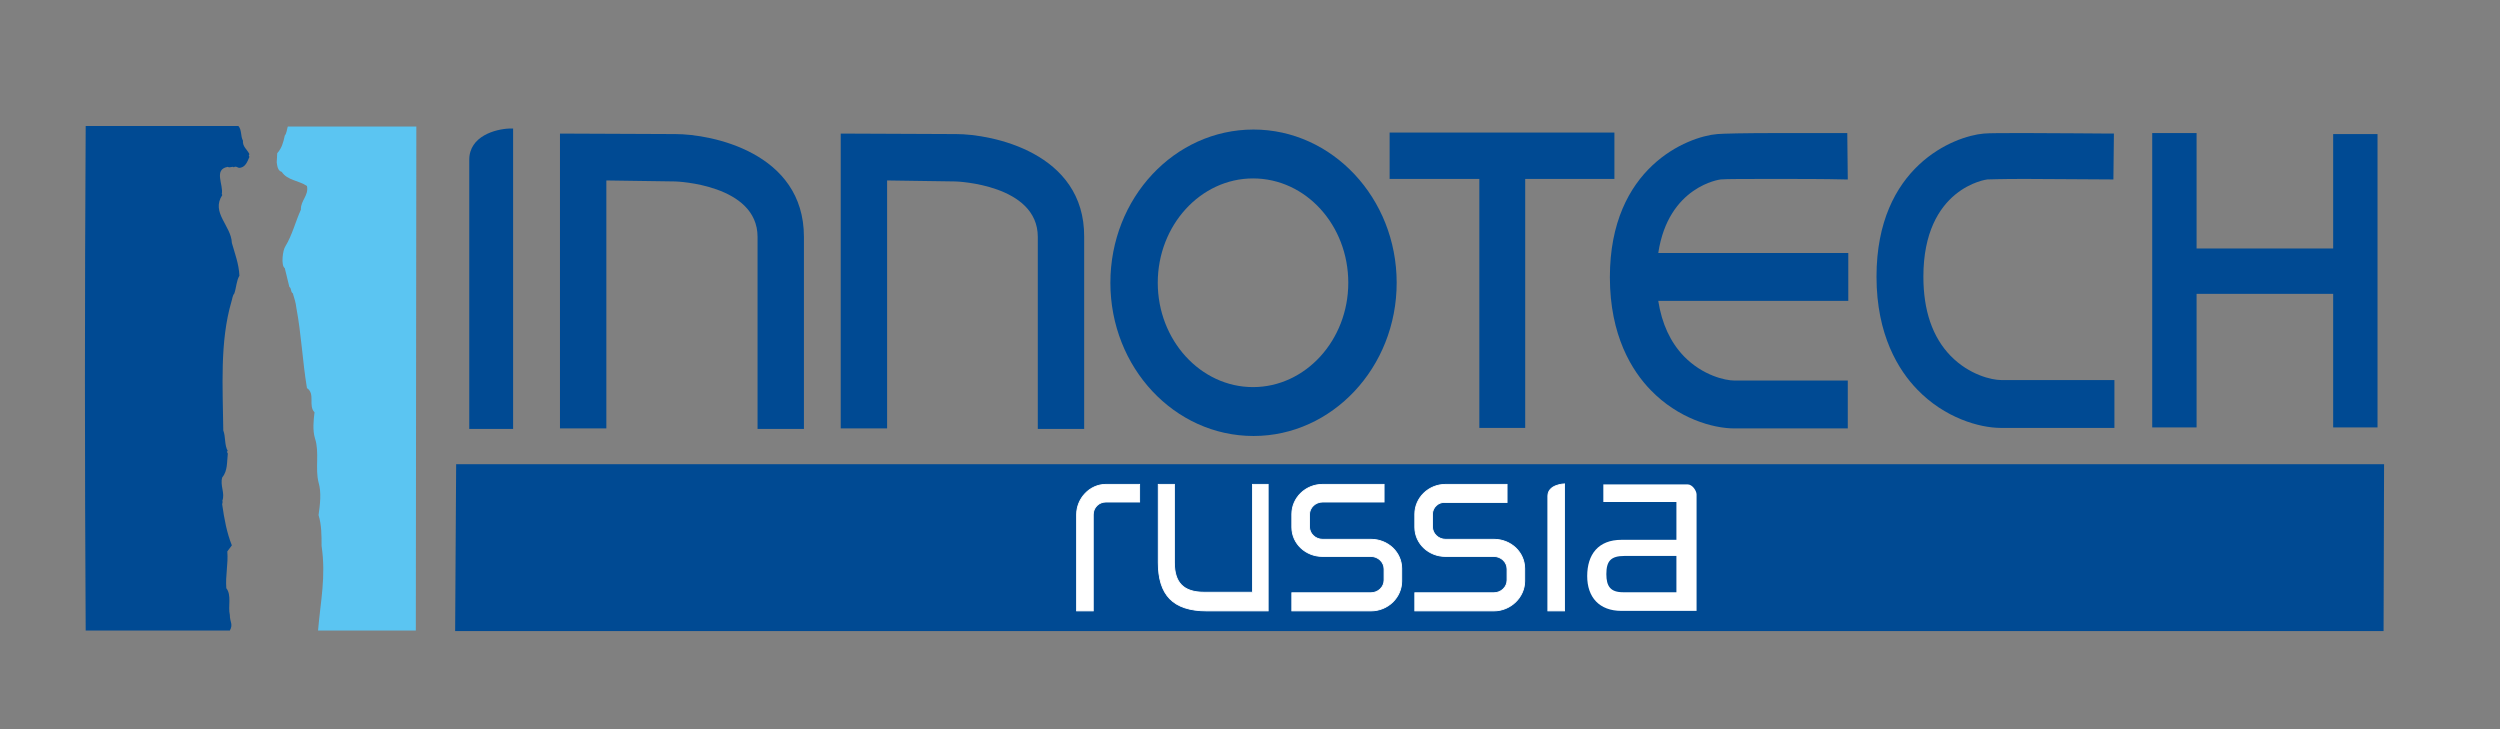 <?xml version="1.0" encoding="utf-8"?>
<!-- Generator: Adobe Illustrator 22.0.1, SVG Export Plug-In . SVG Version: 6.00 Build 0)  -->
<svg version="1.1" id="Layer_1" xmlns="http://www.w3.org/2000/svg" xmlns:xlink="http://www.w3.org/1999/xlink" x="0px" y="0px"
	 viewBox="0 0 496 144.7" style="enable-background:new 0 0 496 144.7;" xml:space="preserve">
<rect x="0" y="0" width="496" height="144.7" fill="#808080" stroke="none"/>
<style type="text/css">
	.st0{fill:#004A93;}
	.st1{fill:#5BC5F2;}
	.st2{fill:#FFFFFF;stroke:#FFFFFF;stroke-width:0.175;}
	.st3{fill:#FFFFFF;}
</style>
<g>
	<path class="st0" d="M47.3,25c0.7,0.8,0.4,2,0.9,2.9c-0.1,1.2,0.8,1.7,1.3,2.7c-0.2,0.1-0.1,0.3-0.1,0.4c0,0,0.1,0.1,0.1,0.1
		c-0.4,0.9-0.8,2.2-2.1,2.2c-0.3-0.1-0.7-0.4-1-0.1c-0.3-0.3-0.8,0.2-1.2-0.1c-2.9,0.5-0.8,3.6-1.2,5.4c0,0,0.1,0.1,0.1,0.2
		c-2.3,3.5,1.8,6.1,1.9,9.5c0.6,2.1,1.4,4.2,1.5,6.5c-0.6,1-0.6,2.3-1,3.5c-0.4,0.5-0.4,1.1-0.6,1.7c-2.3,7.9-1.7,16.9-1.6,25.5
		c0.5,1.3,0.2,2.9,0.9,4.1c-0.4,0.1,0,0.3,0,0.5c-0.2,1.6,0,3.4-1.1,4.7c-0.5,1.6,0.6,3.1,0,4.7c0.2,0.2-0.1,0.5,0,0.8
		c0.4,2.8,0.9,5.5,1.9,8c-0.3,0.4-0.6,0.8-0.9,1.2c0.2,2.5-0.4,4.8-0.2,7.3c1.1,1.4,0.3,3.6,0.7,5.3c0,1.5,0.7,1.8,0,3.1
		c-8.2,0-20.5,0-28.6,0c-0.2-33.6-0.2-65.7,0-100.1C25.8,25,38.8,25,47.3,25z"/>
	<path class="st1" d="M82.5,125.1c-5.8,0-13.6,0-19.4,0c0.5-5.9,1.6-10.7,0.7-16.8c0-2.1,0-4.2-0.6-6.1c0.3-2.1,0.6-4.5,0-6.5
		c-0.7-2.7,0.2-6-0.7-8.7c-0.5-1.6-0.3-3.6-0.1-5.2c-1.3-1.3,0.2-3.7-1.5-4.8c-0.9-5.4-1.1-10.6-2.1-15.9c-0.1-1-0.4-1.9-0.7-2.9
		c-0.5-0.3-0.2-0.9-0.7-1.3c-0.3-1.2-0.6-2.5-0.9-3.7c-0.8-0.5-0.4-3.6,0.1-4.3c1.4-2.3,2-4.9,3.1-7.3c-0.1-1.8,1.6-2.8,1.2-4.7
		c-1.6-1.1-3.9-1.1-5-2.8c-0.8-0.2-0.9-1.2-1-1.9c0-0.5,0.1-1.2,0.1-1.8c0.9-1,1.2-2.1,1.5-3.5c0.4-0.5,0.4-1.2,0.6-1.8
		c7.8,0,17.7,0,25.5,0C82.6,59.1,82.5,91,82.5,125.1z"/>
	<g>
		<path class="st0" d="M341.4,35.6c1-0.1,5-0.1,11.2-0.1c4.4,0,9.4,0,13.3,0.1l0.7,0l-0.1-9.2l-1.3,0c-2,0-7.3,0-12.5,0
			c-6.7,0-10.7,0.1-12,0.2c-5.9,0.5-21.3,6.6-21.3,28.4c0,11.6,4.4,18.6,8.1,22.4c5.4,5.6,12.3,7.6,16.6,7.6h22.5v-9.5h-22.5
			c-1.8,0-6.3-1-10-4.8c-2.7-2.8-4.4-6.5-5.1-11h37.7v-9.5H329C331,36.9,341.3,35.6,341.4,35.6z"/>
		<path class="st0" d="M394.3,35.6c0.6,0,2.3-0.1,7.4-0.1c5.3,0,12.2,0.1,16.9,0.1l0.7,0l0.1-9.1l-0.7,0c-2.3,0-10.3-0.1-16.7-0.1
			c-4.5,0-7.4,0-8.4,0.1c-5.9,0.5-21.3,6.5-21.3,28.4c0,11.6,4.4,18.6,8.1,22.4c5.4,5.6,12.3,7.6,16.6,7.6h22.5v-9.5h-22.5
			c-1.8,0-6.3-1-10-4.8c-3.6-3.7-5.4-9-5.4-15.7C381.6,37.2,394.2,35.6,394.3,35.6z"/>
		<polygon class="st0" points="462.9,26.6 462.9,49.3 435.8,49.3 435.8,26.4 427,26.4 427,84.8 435.8,84.8 435.8,58.3 462.9,58.3 
			462.9,84.8 471.7,84.8 471.7,26.6 		"/>
		<path class="st0" d="M134,26.6l-22.9-0.1l0,58.5h9.2V35.8L134,36c0.2,0,16.3,0.6,16.3,11l0,38.1l9.2,0l0-38.1
			C159.5,30.2,141.1,26.6,134,26.6z"/>
		<path class="st0" d="M189.7,26.6l-22.9-0.1l0,58.5h9.2V35.8l13.6,0.2c0.2,0,16.3,0.6,16.3,11l0,38.1l9.2,0l0-38.1
			C215.2,30.2,196.7,26.6,189.7,26.6z"/>
		<path class="st0" d="M248.7,25.7c-15.7,0-28.4,13.6-28.4,30.4s12.7,30.4,28.4,30.4c15.6,0,28.4-13.6,28.4-30.4
			S264.3,25.7,248.7,25.7z M267.5,56.1c0,11.4-8.5,20.7-18.9,20.7c-10.4,0-18.9-9.3-18.9-20.7c0-11.4,8.5-20.7,18.9-20.7
			C259.1,35.4,267.5,44.7,267.5,56.1z"/>
		<polygon class="st0" points="320.3,26.3 275.7,26.3 275.7,35.5 293.5,35.5 293.5,84.9 302.6,84.9 302.6,35.5 320.3,35.5 		"/>
		<path class="st0" d="M93.1,31.7v53.4h8.7V25.5l-0.7,0C98.3,25.6,93.1,27,93.1,31.7z"/>
	</g>
	<polygon class="st0" points="472.9,125.2 90.3,125.2 90.5,92.1 473,92.1 	"/>
	<g>
		<path class="st2" d="M307.1,121.2h3.3V96c0,0-3.3,0.1-3.3,2.4C307.1,100.6,307.1,121.2,307.1,121.2z"/>
		<g>
			<path class="st2" d="M229.8,96.1v15.5c0,6.4,2.9,9.6,9.6,9.6h12.2V96.1h-3.1c0,0,0,18.8,0,21.4c-2.3,0-9.6,0-9.6,0
				c-4.1,0-5.9-1.9-5.9-5.9V96.1H229.8z"/>
		</g>
		<g>
			<path class="st2" d="M272,121.2h-15.7v-3.6H272c1.4,0,2.6-1.1,2.6-2.5v-2.2c0-1.4-1.2-2.5-2.6-2.5h-9.6c-3.4,0-6.1-2.6-6.1-5.8
				V102c0-3.2,2.7-5.9,6.1-5.9h12.2v3.5h-12.2c-1.4,0-2.6,1.1-2.6,2.5v2.4c0,1.4,1.2,2.5,2.6,2.5h9.6c3.4,0,6.1,2.6,6.1,5.8v2.5
				C278.1,118.5,275.4,121.2,272,121.2z"/>
		</g>
		<g>
			<path class="st2" d="M296.4,121.2h-15.7v-3.6h15.7c1.4,0,2.6-1.1,2.6-2.5v-2.2c0-1.4-1.2-2.5-2.6-2.5h-9.6
				c-3.4,0-6.1-2.6-6.1-5.8V102c0-3.2,2.7-5.9,6.1-5.9H299v3.6h-12.2c-1.4-0.2-2.6,1-2.6,2.3v2.5c0,1.4,1.2,2.5,2.6,2.5h9.6
				c3.4,0,6.1,2.6,6.1,5.8v2.5C302.5,118.5,299.7,121.2,296.4,121.2z"/>
		</g>
		<g>
			<path class="st2" d="M216.9,121.2h-3.3v-19.1c0-3.2,2.6-6,5.8-6h6.7v3.5h-6.7c-1.4,0-2.5,1.1-2.5,2.5V121.2z"/>
		</g>
		<path class="st3" d="M318.1,96.1c0,0,15.7,0,16.7,0c1,0,1.8,1.3,1.8,2c0,0.7,0,23.1,0,23.1s-7.2,0-14.9,0c-4.4,0-6.8-2.7-6.8-6.9
			c0-4.3,2.2-7.2,6.8-7.2h10.9v-7.5h-14.5V96.1z M322.3,110.3c-2.7,0-3.6,1-3.6,3.6c0,2.4,0.8,3.6,3.3,3.6c3,0,10.6,0,10.6,0v-7.2
			C332.6,110.3,324.4,110.3,322.3,110.3z"/>
	</g>
</g>
</svg>
